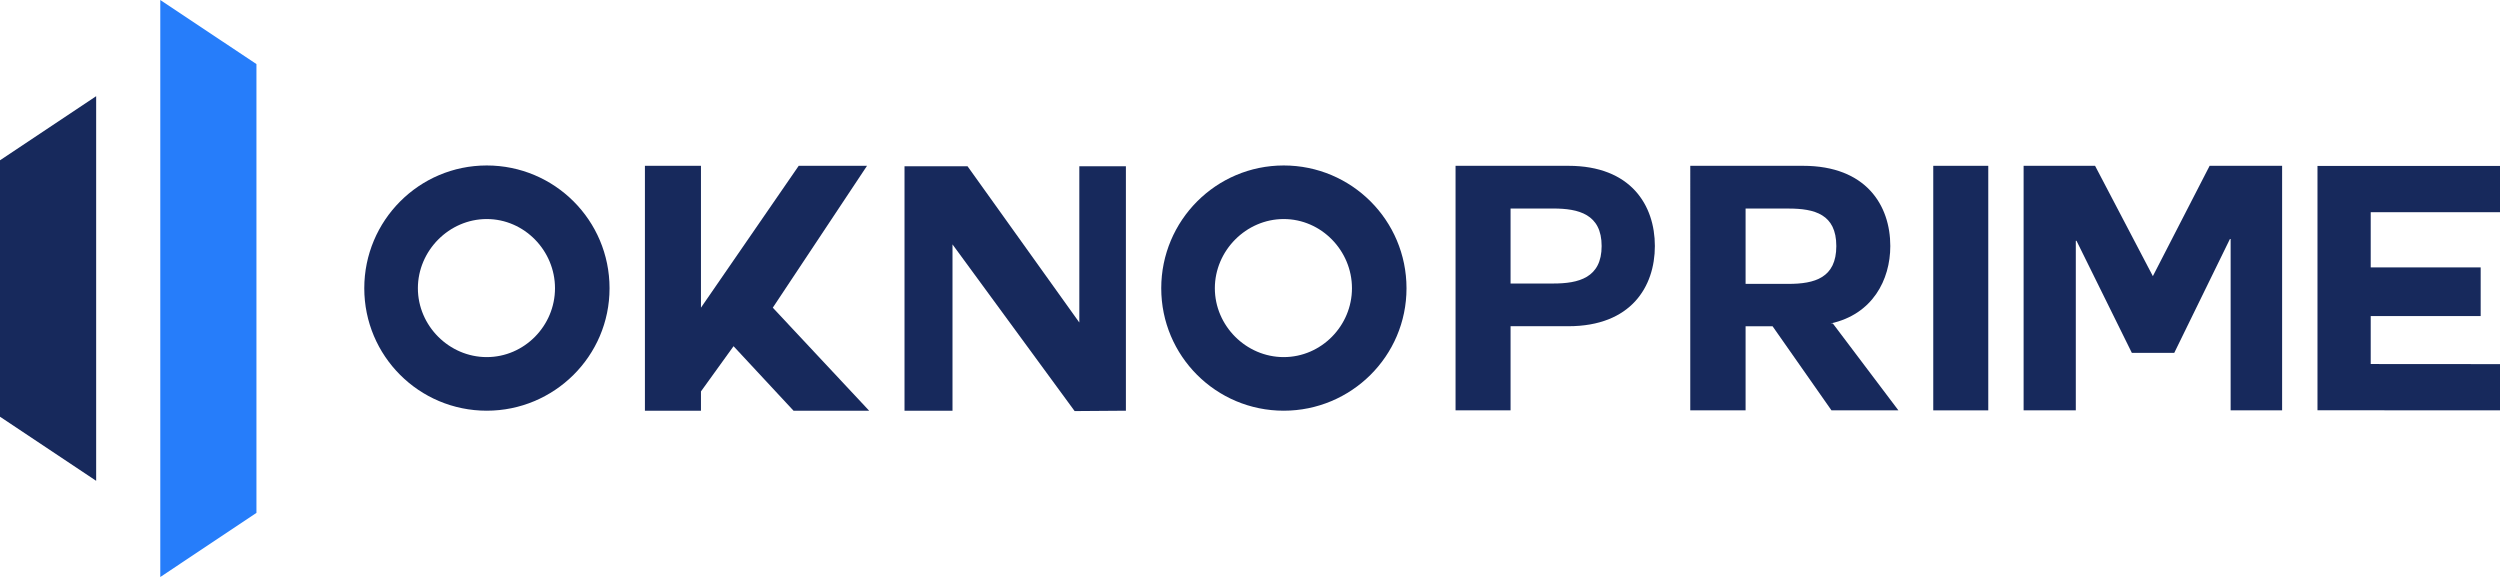 <svg xmlns="http://www.w3.org/2000/svg" id="Warstwa_2" data-name="Warstwa 2" viewBox="0 0 800.76 184.82"><defs><style>      .cls-1 {        fill: #17295c;      }      .cls-1, .cls-2 {        stroke-width: 0px;      }      .cls-2 {        fill: #267dfa;      }    </style></defs><g id="Calque_1" data-name="Calque 1"><g><g><polygon class="cls-1" points="0 51.34 0 133.48 30.8 154.01 30.8 30.81 0 51.34"></polygon><polygon class="cls-2" points="51.34 0 51.34 184.82 82.14 164.28 82.14 20.53 51.34 0"></polygon></g><g><path class="cls-1" d="m133.85,92.32c0,12.04,10.02,22.06,22.06,22.06s21.86-10.02,21.86-22.06-9.81-22.16-21.86-22.16-22.06,10.12-22.06,22.16m22.06,39.23c-21.69,0-39.23-17.54-39.23-39.22s17.54-39.33,39.23-39.33,39.33,17.54,39.33,39.33-17.76,39.22-39.33,39.22"></path><polygon class="cls-1" points="278.39 131.55 254.17 131.55 234.96 110.89 224.52 125.37 224.52 131.55 206.57 131.55 206.57 53.11 224.52 53.11 224.52 98.55 255.83 53.11 277.71 53.11 247.53 98.55 278.39 131.55"></polygon><polygon class="cls-1" points="305.09 78.28 305.09 131.55 289.72 131.55 289.72 53.26 309.91 53.26 345.71 103.3 345.71 53.26 360.63 53.26 360.63 131.55 344.21 131.67 305.09 78.28"></polygon><g><path class="cls-1" d="m389.12,92.32c0,12.04,10.02,22.06,22.06,22.06s21.86-10.02,21.86-22.06-9.81-22.16-21.86-22.16-22.06,10.12-22.06,22.16m22.06,39.23c-21.69,0-39.23-17.54-39.23-39.22s17.54-39.33,39.23-39.33,39.33,17.54,39.33,39.33-17.75,39.22-39.33,39.22"></path><path class="cls-1" d="m483.84,90.81h13.68c8.08,0,15.49-1.79,15.49-12.01s-7.41-12.01-15.49-12.01h-13.68v24.01Zm-17.62-37.7h36.13c20.08,0,27.71,12.68,27.71,25.69s-7.63,25.69-27.71,25.69h-18.51v26.94h-17.62V53.11Z"></path><path class="cls-1" d="m559.12,66.8v24.13h13.69c8.42,0,15.37-1.91,15.37-12.12s-6.96-12.01-15.37-12.01h-13.69Zm27.94,36.8l21.01,27.84h-21.44l-18.87-26.94h-8.64v26.94h-17.72V53.11h36.13c20.2,0,27.94,12.68,27.94,25.69,0,10.88-5.72,21.88-19.08,24.8h.67Z"></path></g><rect class="cls-1" x="619.23" y="53.11" width="17.62" height="78.33"></rect><polygon class="cls-1" points="648.17 53.11 671.06 53.11 689.57 88.45 707.75 53.11 730.97 53.11 730.97 131.44 714.48 131.44 714.48 76.56 714.25 76.56 696.42 113.03 682.84 113.03 665.11 77.12 664.89 77.12 664.89 131.44 648.17 131.44 648.17 53.11"></polygon><polygon class="cls-1" points="742.3 53.15 742.3 131.41 800.76 131.44 800.76 116.63 759.35 116.6 759.35 101.24 794.57 101.24 794.57 85.65 759.35 85.65 759.35 67.96 800.76 67.96 800.76 53.15 742.3 53.15"></polygon></g></g></g></svg>